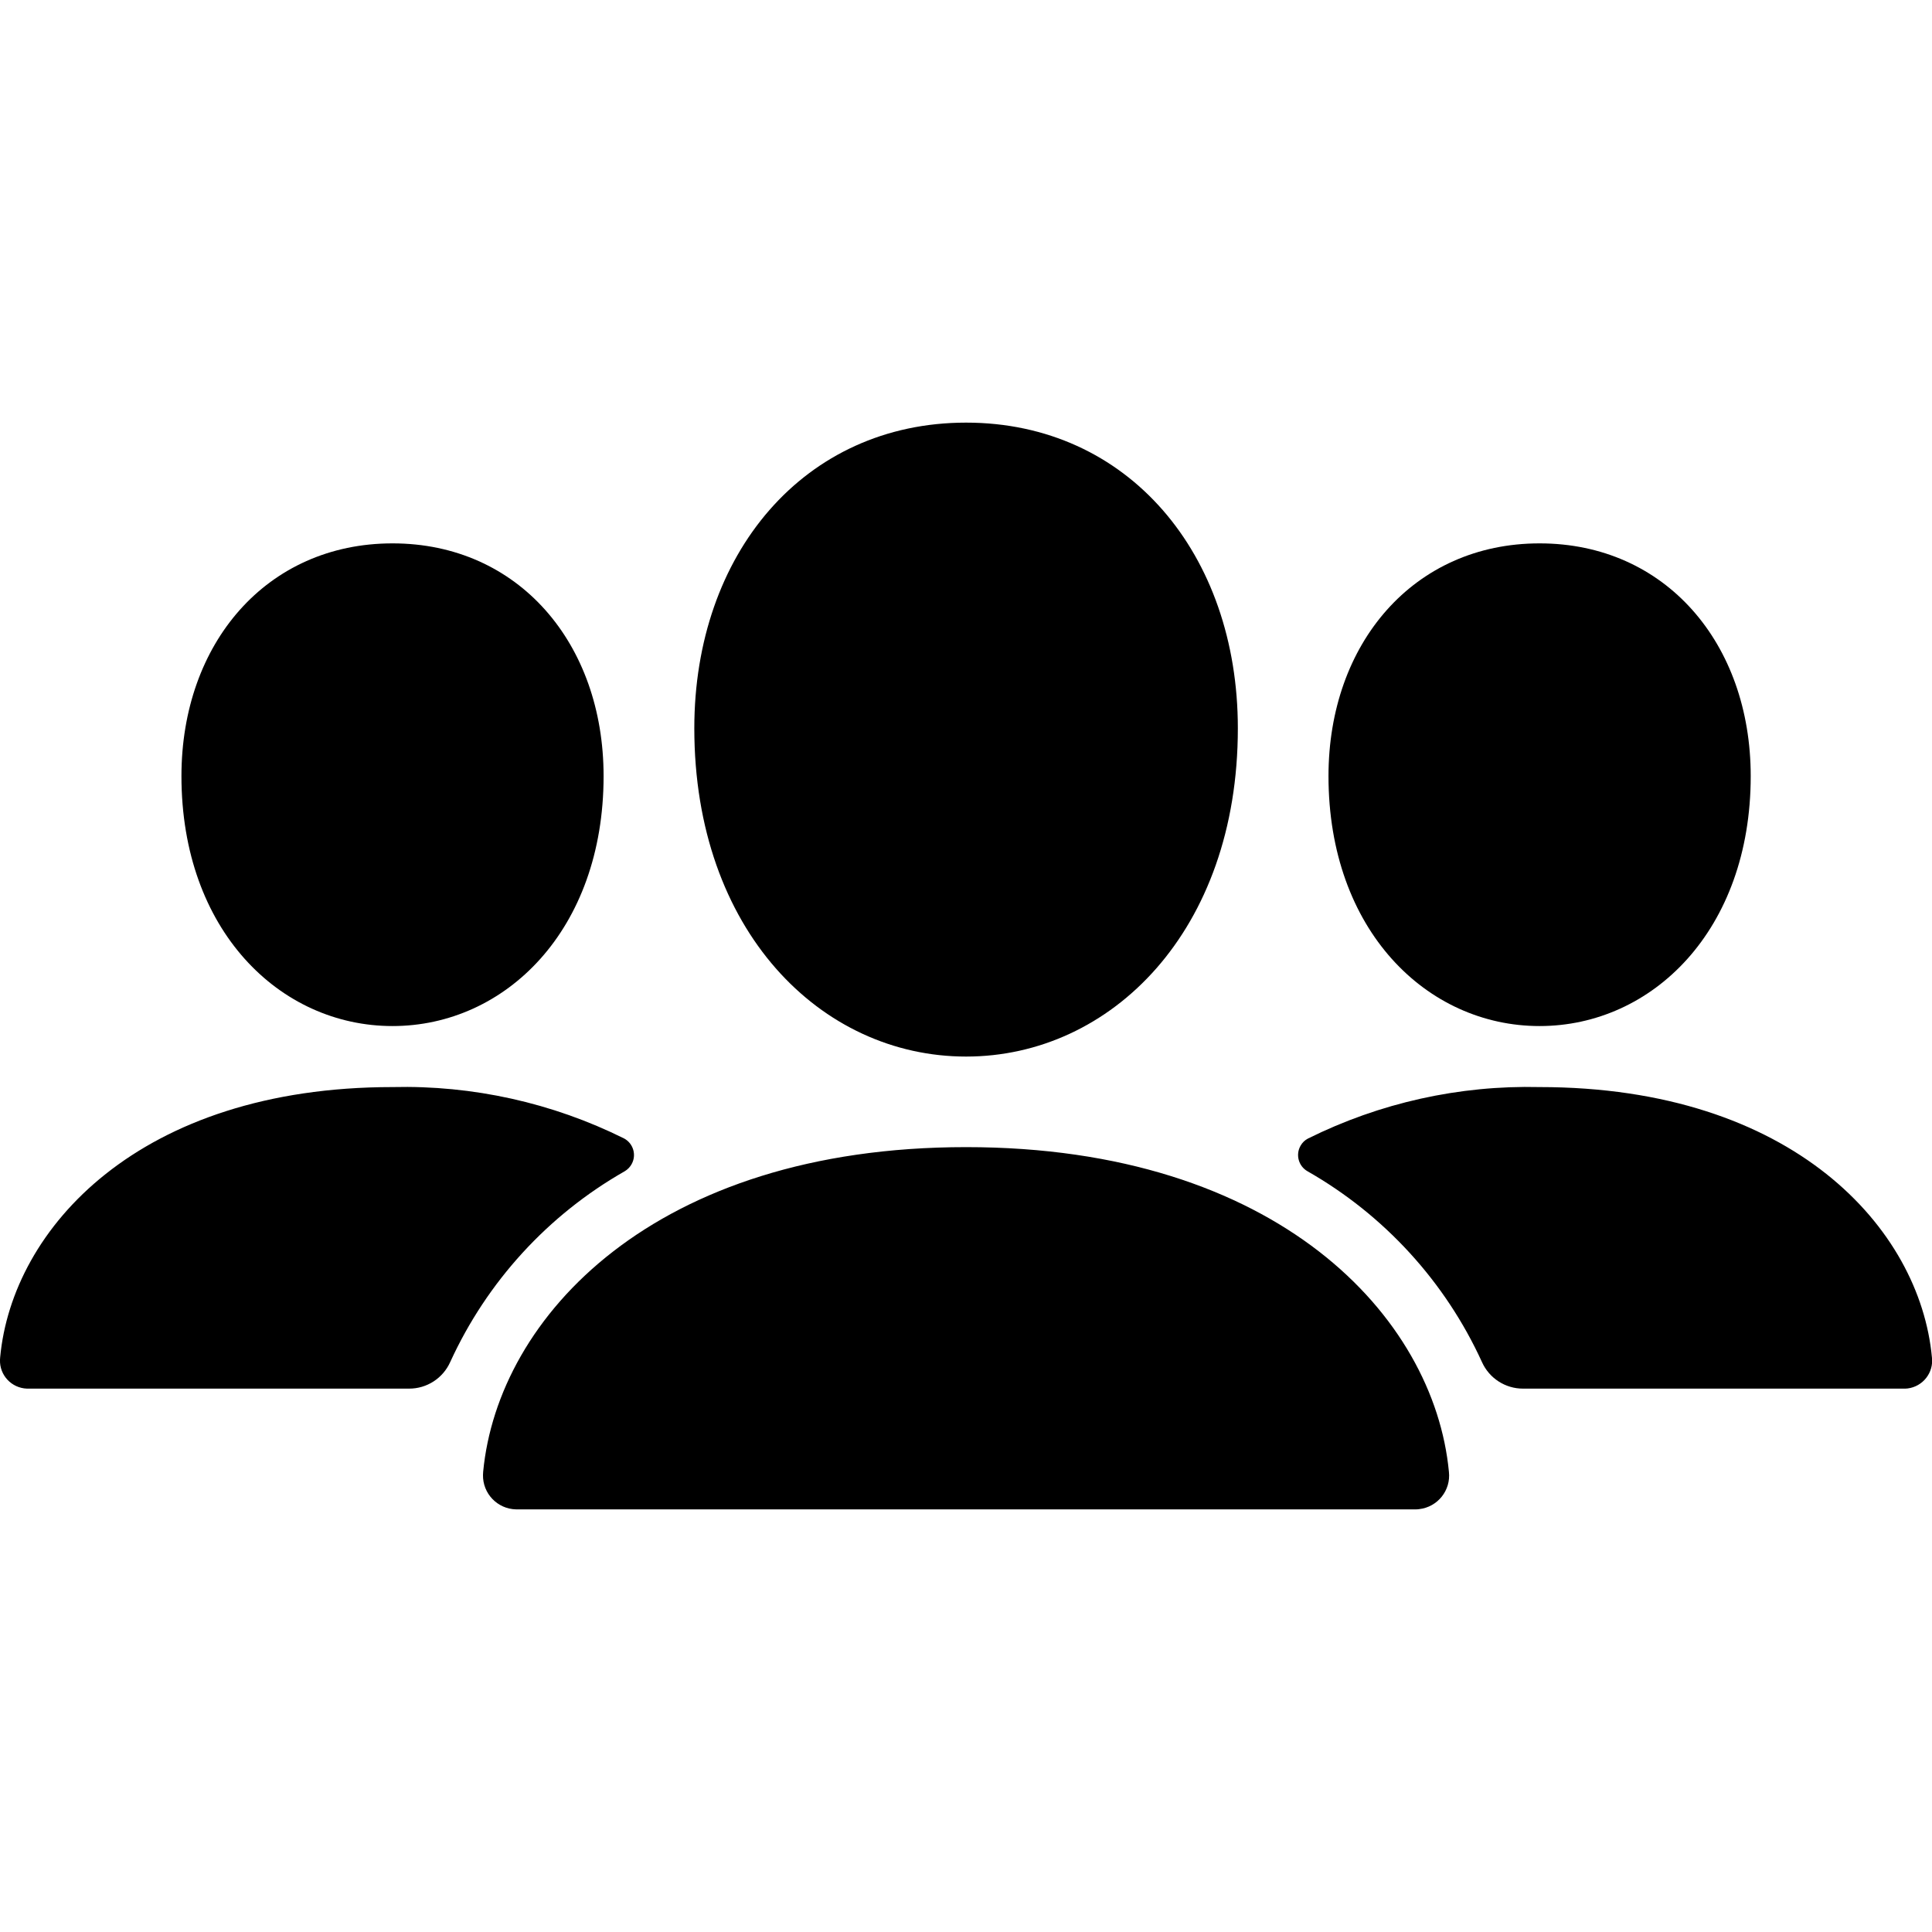 <svg width="24" height="24" viewBox="0 0 24 24" fill="none" xmlns="http://www.w3.org/2000/svg">
<rect width="24" height="24" fill="white"/>
<g clip-path="url(#clip0_495_2704)">
<path fill-rule="evenodd" clip-rule="evenodd" d="M23.667 17.25H18.921C18.7 17.251 18.499 17.121 18.409 16.919C17.953 15.921 17.194 15.092 16.241 14.549C16.13 14.485 16.092 14.342 16.157 14.231C16.178 14.194 16.209 14.164 16.247 14.144C17.14 13.7 18.128 13.48 19.125 13.504C22.273 13.504 23.85 15.261 23.999 16.861C24.023 17.051 23.887 17.224 23.697 17.248C23.687 17.249 23.677 17.25 23.667 17.25L23.667 17.25ZM19.125 12.746C17.726 12.746 16.503 11.556 16.503 9.641C16.503 7.992 17.562 6.75 19.125 6.75C20.689 6.75 21.748 7.992 21.748 9.641C21.748 11.556 20.525 12.746 19.125 12.746ZM12.001 13.125C10.199 13.125 8.625 11.562 8.625 9.047C8.625 6.881 9.988 5.25 12.001 5.25C14.014 5.25 15.377 6.881 15.377 9.047C15.377 11.562 13.803 13.125 12.001 13.125ZM17.999 18.283C18.025 18.514 17.859 18.721 17.629 18.747C17.616 18.749 17.603 18.75 17.59 18.75H6.411C6.179 18.745 5.995 18.553 6 18.321C6 18.308 6.001 18.296 6.002 18.283C6.185 16.361 8.127 14.25 12.001 14.25C15.875 14.25 17.816 16.361 17.999 18.283V18.283ZM0.335 17.25C0.143 17.243 -0.007 17.083 -2.88906e-05 16.891C0 16.881 0.001 16.871 0.002 16.861C0.151 15.261 1.728 13.504 4.876 13.504C5.873 13.48 6.861 13.699 7.754 14.143C7.867 14.205 7.909 14.347 7.847 14.46C7.827 14.497 7.797 14.528 7.76 14.55C6.807 15.093 6.049 15.922 5.593 16.919C5.503 17.121 5.302 17.251 5.081 17.25H0.335ZM4.876 12.746C3.476 12.746 2.254 11.556 2.254 9.641C2.254 7.992 3.312 6.75 4.876 6.75C6.44 6.75 7.498 7.992 7.498 9.641C7.498 11.556 6.276 12.746 4.876 12.746Z" fill="black"/>
</g>
<defs>
<clipPath id="clip0_495_2704">
<rect width="24" height="24" fill="white"/>
</clipPath>
</defs>
</svg>
